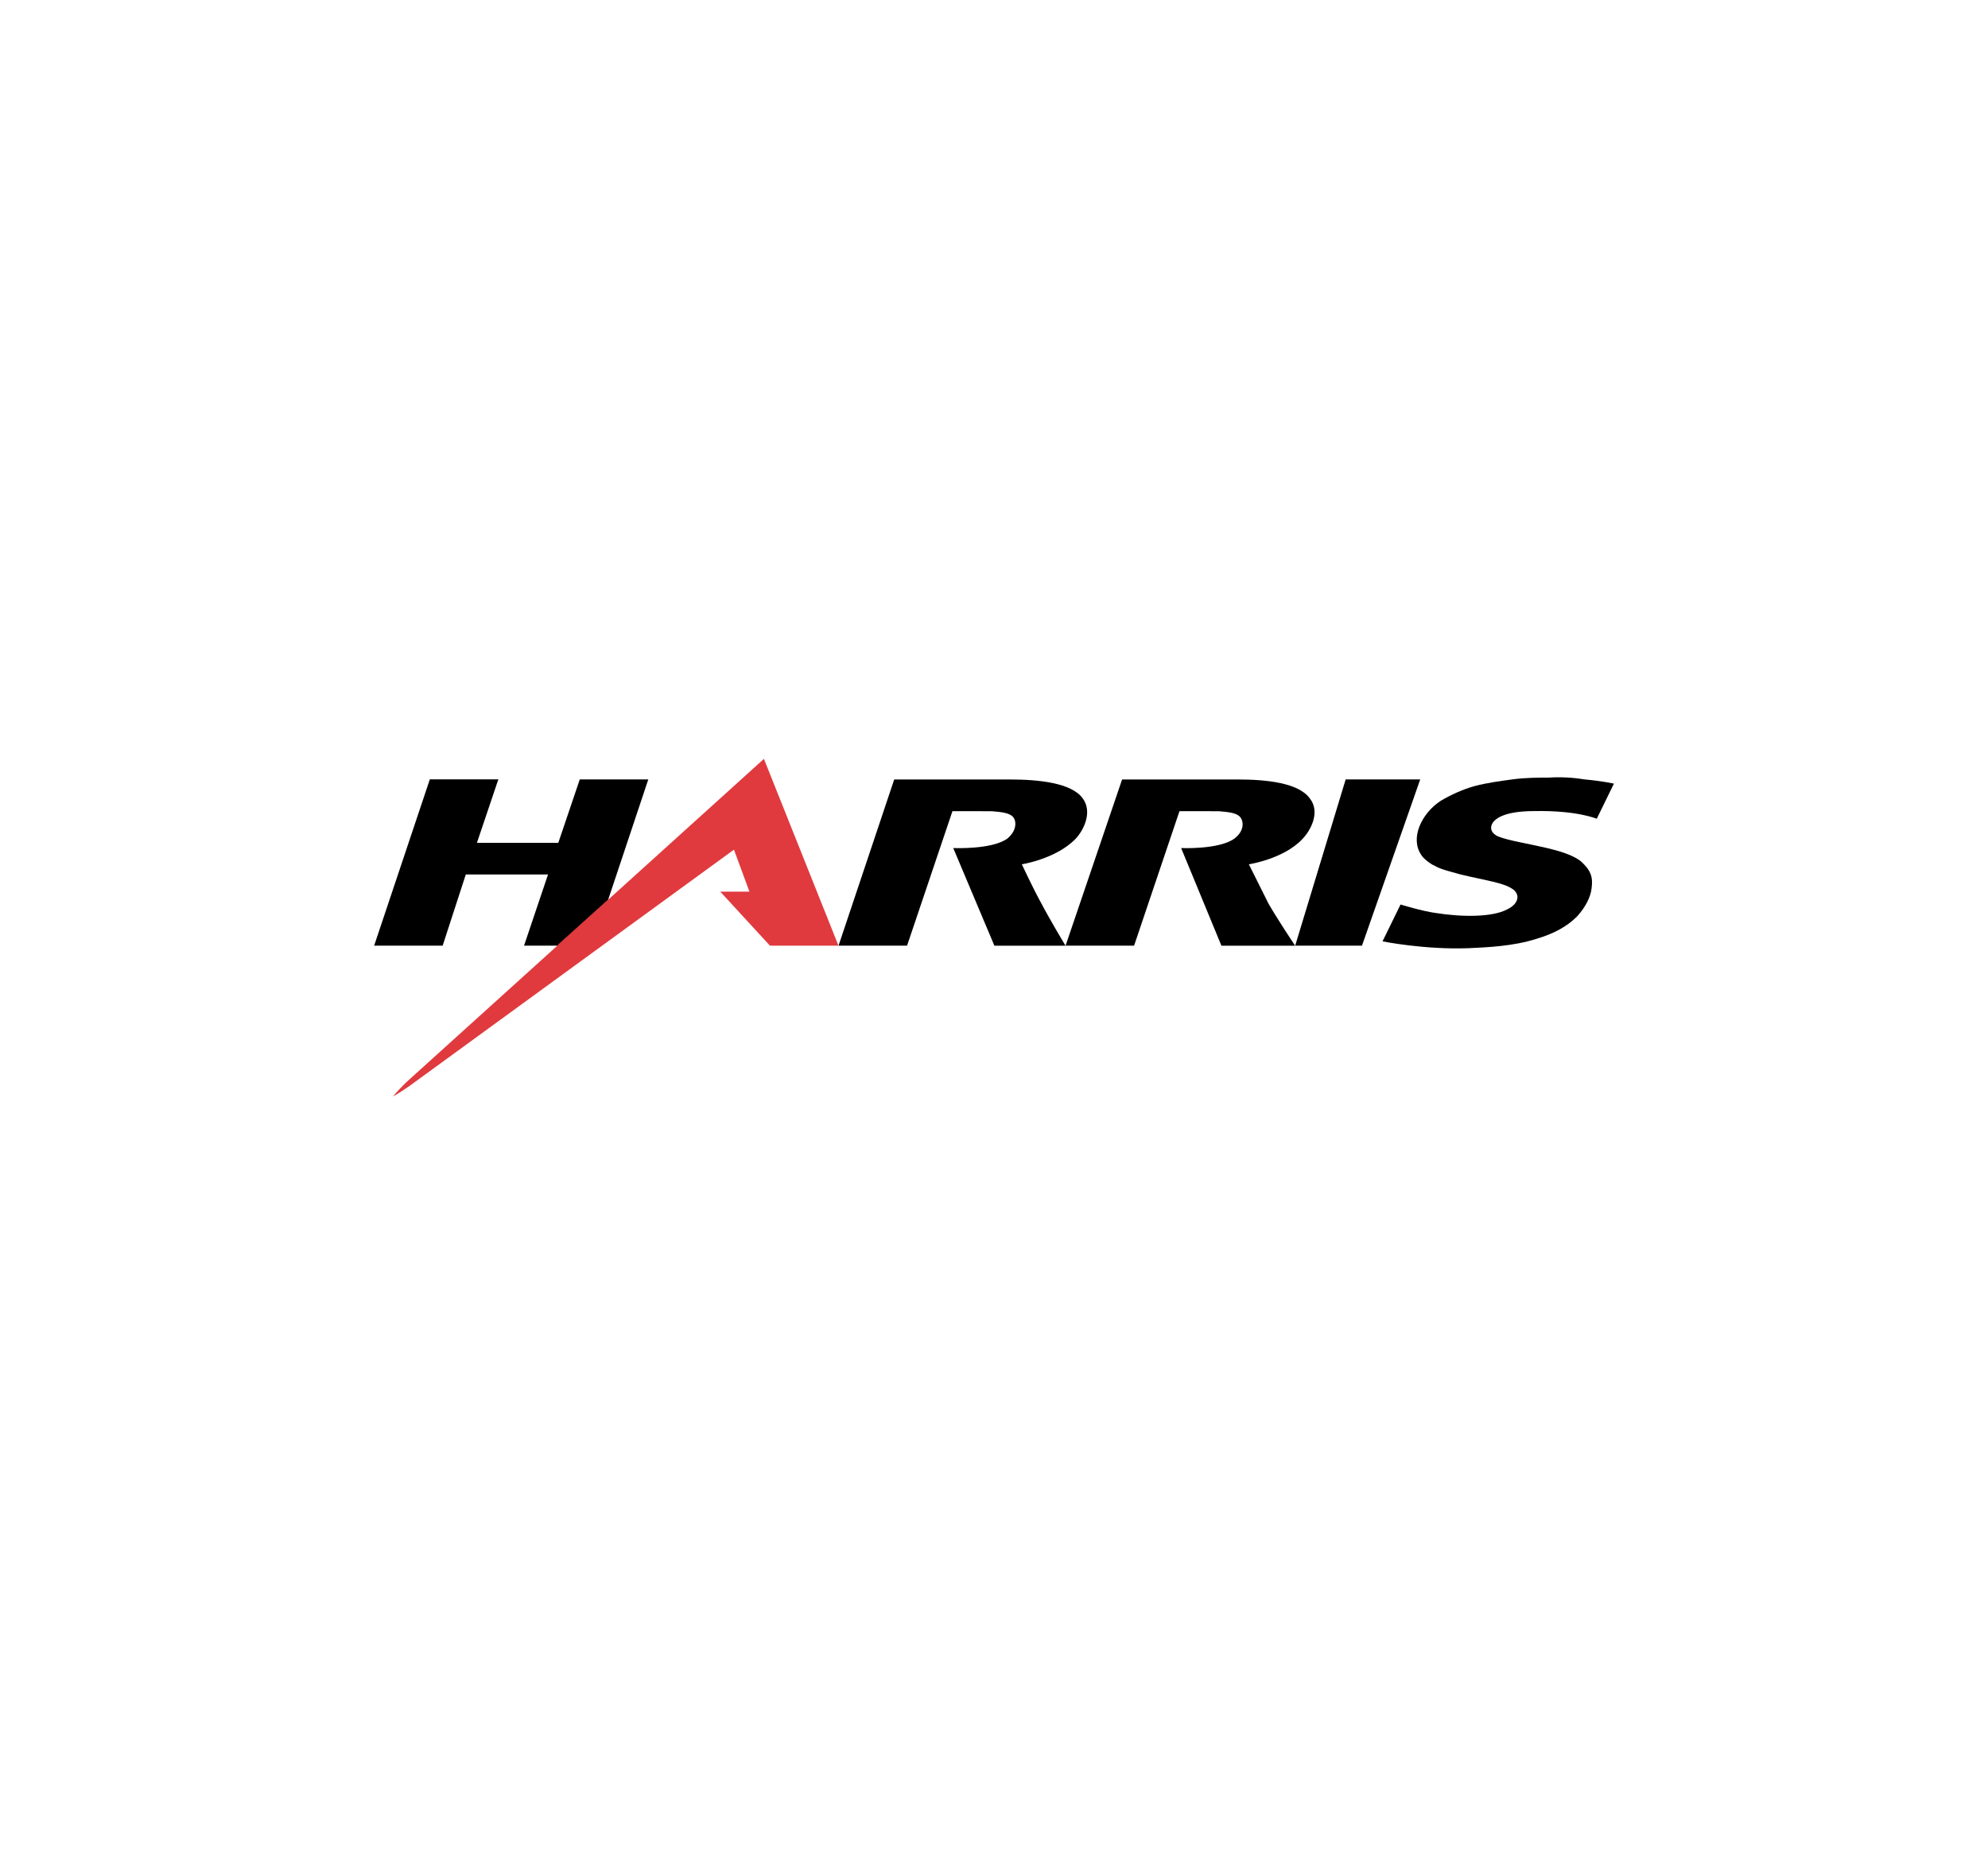 <?xml version="1.0" encoding="utf-8"?>
<!-- Generator: Adobe Illustrator 24.0.2, SVG Export Plug-In . SVG Version: 6.00 Build 0)  -->
<svg version="1.0" id="Layer_1" xmlns="http://www.w3.org/2000/svg" xmlns:xlink="http://www.w3.org/1999/xlink" x="0px" y="0px"
	 viewBox="0 0 300 280" enable-background="new 0 0 300 280" xml:space="preserve">
<g>
	
		<line fill="none" stroke="#E03A3E" stroke-width="0.121" stroke-miterlimit="2.613" x1="84.25" y1="142.72" x2="91.75" y2="135.86"/>
	<polygon fill="none" stroke="#000000" stroke-width="0.041" stroke-miterlimit="2.613" points="64.86,117.63 75.2,117.63 
		64.86,117.63 	"/>
	<polygon fill-rule="evenodd" clip-rule="evenodd" points="97.83,117.63 91.75,135.86 84.25,142.72 79.08,142.72 82.7,131.98 
		70.29,131.98 66.8,142.72 56.46,142.72 64.86,117.63 75.2,117.63 71.97,127.2 84.25,127.2 87.49,117.63 97.83,117.63 	"/>
	<polygon fill-rule="evenodd" clip-rule="evenodd" points="214.32,117.63 205.53,142.72 195.45,142.72 203.07,117.63 214.32,117.63 
			"/>
	<path fill-rule="evenodd" clip-rule="evenodd" d="M143.73,122.42l-6.85,20.3l-10.34,0l8.4-25.08l17.45,0
		c4.4,0,9.31,0.52,10.99,2.84c1.55,2.07,0.13,4.91-1.16,6.21c-2.97,2.97-8.02,3.75-8.02,3.75s1.68,3.62,2.97,5.95
		c1.29,2.46,3.62,6.34,3.62,6.34h-10.73l-6.21-14.74c0,0,5.82,0.26,8.15-1.42c1.42-1.16,1.42-2.59,0.91-3.23
		c-0.52-0.65-1.68-0.78-3.23-0.91C148.77,122.42,145.93,122.42,143.73,122.42L143.73,122.42z"/>
	<path fill-rule="evenodd" clip-rule="evenodd" d="M177.99,122.42l-6.85,20.3H160.8l8.53-25.08l17.45,0c4.4,0,9.18,0.52,10.86,2.84
		c1.68,2.07,0.13,4.91-1.16,6.21c-2.84,2.97-8.02,3.75-8.02,3.75s1.81,3.62,2.97,5.95c1.42,2.46,4.01,6.34,4.01,6.34h-11.12
		l-6.08-14.74c0,0,5.69,0.26,8.02-1.42c1.55-1.16,1.42-2.59,0.91-3.23c-0.52-0.65-1.68-0.78-3.23-0.91
		C183.16,122.42,180.32,122.42,177.99,122.42L177.99,122.42z"/>
	<path fill-rule="evenodd" clip-rule="evenodd" fill="#E03A3E" d="M59.3,165.47c0.78-0.91,1.42-1.55,1.94-2.07l54.04-48.87
		l11.25,28.19h-10.34l-7.5-8.15l4.4,0l-2.33-6.34l-49,35.69C60.98,164.44,60.08,165.08,59.3,165.47L59.3,165.47z"/>
	
		<line fill="none" stroke="#E03A3E" stroke-width="0.097" stroke-miterlimit="2.613" x1="84.25" y1="142.59" x2="91.75" y2="135.86"/>
	<path fill-rule="evenodd" clip-rule="evenodd" d="M211.35,136.51l-2.72,5.56c0,0,6.34,1.29,13.06,1.03
		c2.59-0.13,6.59-0.26,10.21-1.42c2.59-0.78,4.52-1.81,6.08-3.36c1.29-1.42,2.07-2.97,2.2-4.27c0.26-1.81-0.26-2.72-1.29-3.75
		c-2.2-2.33-9.57-2.84-12.67-4.01c-0.39-0.13-1.42-0.65-1.16-1.68c0.26-0.91,1.68-2.2,6.46-2.2c6.46-0.13,9.44,1.16,9.44,1.16
		l2.59-5.3c0,0-1.68-0.39-4.53-0.65c-1.55-0.26-3.49-0.39-5.3-0.26c-1.55,0-3.49,0-5.43,0.26c-1.94,0.26-3.88,0.52-5.82,1.03
		c-1.81,0.52-3.49,1.29-5.04,2.2c-2.97,1.94-4.65,5.69-2.97,8.15c0.26,0.52,1.42,1.42,2.07,1.68c0.65,0.39,1.55,0.65,2.46,0.9
		c3.36,1.03,7.37,1.42,9.05,2.46c1.42,0.78,1.29,2.33-0.65,3.23c-2.2,1.16-6.72,1.16-10.73,0.52
		C214.71,137.54,211.35,136.51,211.35,136.51L211.35,136.51z"/>
</g>
</svg>

